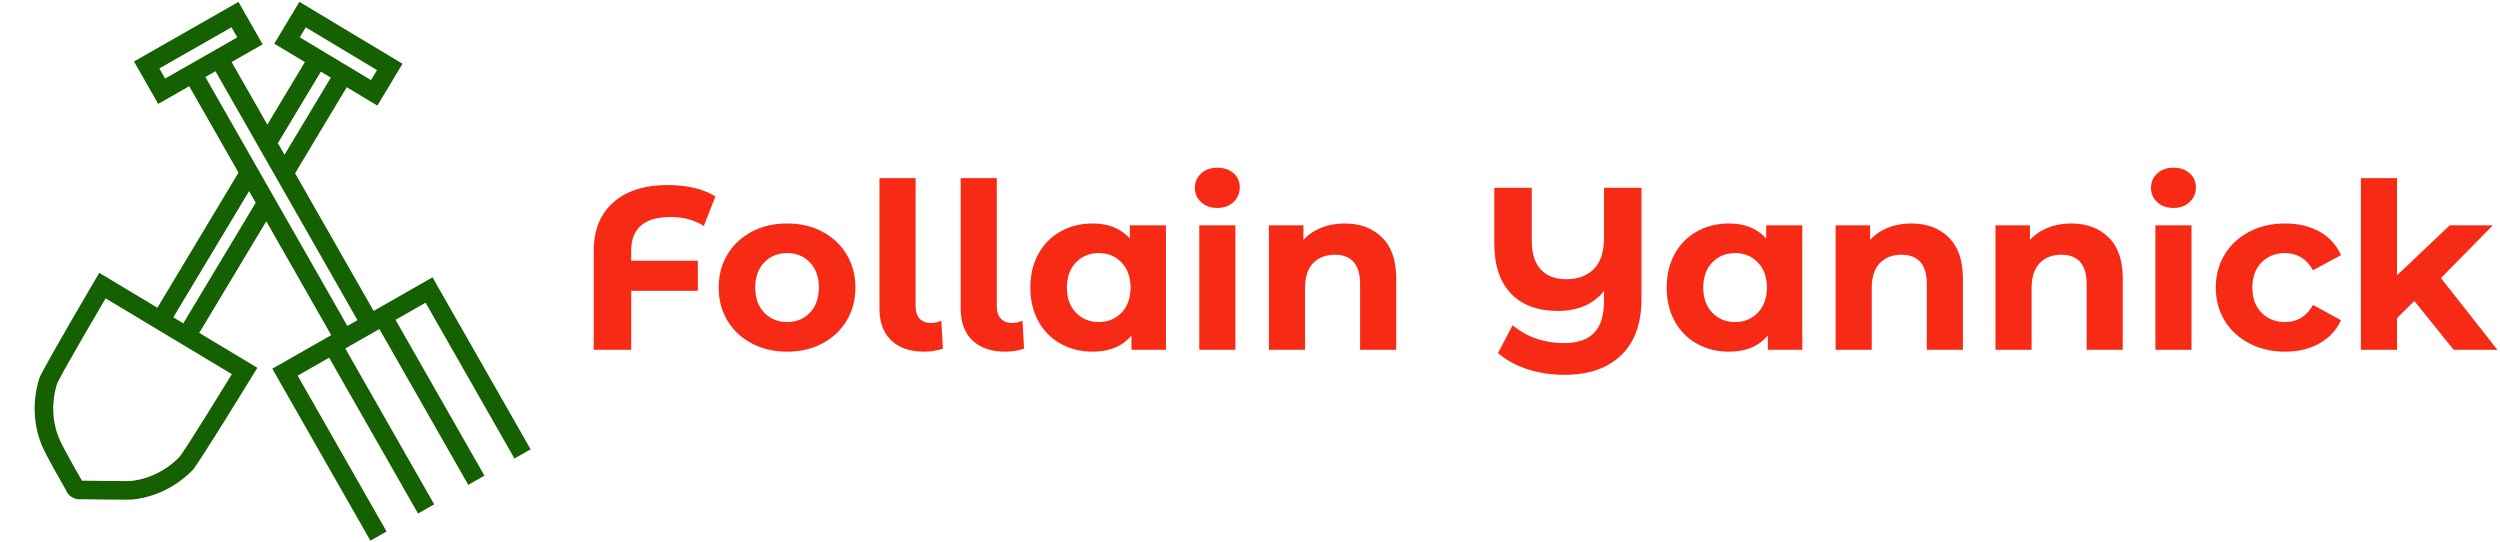 <svg width="2000" height="434" viewBox="0 0 2000 434" fill="none" xmlns="http://www.w3.org/2000/svg">
<g clip-path="url(#clip0_2735_27)">
<g clip-path="url(#clip1_2735_27)">
<g clip-path="url(#clip2_2735_27)">
<g clip-path="url(#clip3_2735_27)">
<g clip-path="url(#clip4_2735_27)">
<g clip-path="url(#clip5_2735_27)">
<path d="M536.426 173.59C526.059 173.59 518.221 175.836 512.914 180.329C507.607 184.846 504.954 191.609 504.954 200.619V208.58H558.272V232.647H504.954V279.856H474.962V200.804C474.962 184.142 480.183 171.183 490.624 161.926C501.041 152.67 515.63 148.041 534.39 148.041C541.795 148.041 548.768 148.806 555.31 150.337C561.851 151.892 567.529 154.151 572.342 157.113L563.085 180.81C555.68 175.996 546.794 173.59 536.426 173.59ZM629.733 281.337C619.243 281.337 609.825 279.14 601.482 274.747C593.163 270.377 586.659 264.305 581.969 256.529C577.279 248.754 574.934 239.929 574.934 230.055C574.934 220.182 577.279 211.357 581.969 203.581C586.659 195.806 593.163 189.721 601.482 185.327C609.825 180.958 619.243 178.773 629.733 178.773C640.224 178.773 649.604 180.958 657.874 185.327C666.143 189.721 672.623 195.806 677.313 203.581C682.003 211.357 684.348 220.182 684.348 230.055C684.348 239.929 682.003 248.754 677.313 256.529C672.623 264.305 666.143 270.377 657.874 274.747C649.604 279.14 640.224 281.337 629.733 281.337ZM629.733 257.64C637.139 257.64 643.211 255.135 647.951 250.124C652.715 245.138 655.097 238.448 655.097 230.055C655.097 221.663 652.715 214.961 647.951 209.95C643.211 204.964 637.139 202.47 629.733 202.47C622.328 202.47 616.219 204.964 611.405 209.95C606.592 214.961 604.185 221.663 604.185 230.055C604.185 238.448 606.592 245.138 611.405 250.124C616.219 255.135 622.328 257.64 629.733 257.64ZM739.332 281.337C728.101 281.337 719.338 278.35 713.043 272.377C706.724 266.378 703.565 257.887 703.565 246.902V142.487H732.482V245.236C732.482 249.433 733.556 252.666 735.704 254.937C737.876 257.233 740.937 258.381 744.886 258.381C746.343 258.381 747.848 258.196 749.404 257.825C750.934 257.455 752.144 257.023 753.032 256.529L754.328 278.931C749.49 280.535 744.491 281.337 739.332 281.337ZM804.277 281.337C793.046 281.337 784.283 278.35 777.988 272.377C771.694 266.378 768.546 257.887 768.546 246.902V142.487H797.427V245.236C797.427 249.433 798.513 252.666 800.686 254.937C802.833 257.233 805.882 258.381 809.831 258.381C811.312 258.381 812.83 258.196 814.385 257.825C815.916 257.455 817.113 257.023 817.977 256.529L819.273 278.931C814.459 280.535 809.461 281.337 804.277 281.337ZM903.879 180.254H932.76V279.856H905.175V268.378C898.016 277.017 887.649 281.337 874.072 281.337C864.692 281.337 856.213 279.239 848.635 275.043C841.032 270.846 835.071 264.86 830.751 257.085C826.431 249.309 824.272 240.299 824.272 230.055C824.272 219.811 826.431 210.801 830.751 203.026C835.071 195.25 841.032 189.264 848.635 185.068C856.213 180.872 864.692 178.773 874.072 178.773C886.785 178.773 896.72 182.785 903.879 190.807V180.254ZM879.071 257.64C886.353 257.64 892.401 255.135 897.214 250.124C902.028 245.138 904.434 238.448 904.434 230.055C904.434 221.663 902.028 214.961 897.214 209.95C892.401 204.964 886.353 202.47 879.071 202.47C871.666 202.47 865.556 204.964 860.743 209.95C855.929 214.961 853.523 221.663 853.523 230.055C853.523 238.448 855.929 245.138 860.743 250.124C865.556 255.135 871.666 257.64 879.071 257.64ZM959.419 279.856V180.254H988.3V279.856H959.419ZM973.859 166.369C968.552 166.369 964.232 164.827 960.9 161.741C957.568 158.656 955.901 154.829 955.901 150.263C955.901 145.696 957.568 141.87 960.9 138.785C964.232 135.699 968.552 134.156 973.859 134.156C979.166 134.156 983.486 135.637 986.819 138.599C990.151 141.562 991.817 145.264 991.817 149.707C991.817 154.521 990.151 158.495 986.819 161.63C983.486 164.79 979.166 166.369 973.859 166.369ZM1075.68 178.773C1088.02 178.773 1097.99 182.476 1105.56 189.881C1113.17 197.287 1116.97 208.271 1116.97 222.835V279.856H1088.09V227.278C1088.09 219.379 1086.36 213.48 1082.9 209.58C1079.45 205.704 1074.45 203.766 1067.91 203.766C1060.63 203.766 1054.82 206.013 1050.5 210.505C1046.18 215.022 1044.02 221.724 1044.02 230.611V279.856H1015.14V180.254H1042.73V191.918C1046.55 187.721 1051.31 184.475 1056.98 182.18C1062.66 179.909 1068.89 178.773 1075.68 178.773ZM1283.18 150.263H1313.17V239.312C1313.17 258.813 1307.74 273.784 1296.88 284.225C1286.02 294.642 1271.02 299.851 1251.89 299.851C1240.91 299.851 1230.85 298.332 1221.72 295.296C1212.58 292.285 1204.81 288.002 1198.39 282.448L1210.05 260.232C1221.78 269.736 1235.48 274.487 1251.15 274.487C1262.01 274.487 1270.07 271.735 1275.33 266.23C1280.56 260.75 1283.18 252.271 1283.18 240.793V232.832C1274.54 243.447 1262.32 248.754 1246.52 248.754C1230.11 248.754 1217.49 244.088 1208.68 234.758C1199.85 225.452 1195.43 212.036 1195.43 194.51V150.263H1225.42V192.658C1225.42 202.779 1227.83 210.431 1232.64 215.615C1237.45 220.799 1244.24 223.391 1253 223.391C1262.26 223.391 1269.6 220.675 1275.03 215.245C1280.46 209.814 1283.18 201.606 1283.18 190.622V150.263ZM1412.96 180.254H1441.84V279.856H1414.25V268.378C1407.1 277.017 1396.73 281.337 1383.15 281.337C1373.77 281.337 1365.28 279.239 1357.68 275.043C1350.1 270.846 1344.15 264.86 1339.83 257.085C1335.51 249.309 1333.35 240.299 1333.35 230.055C1333.35 219.811 1335.51 210.801 1339.83 203.026C1344.15 195.25 1350.1 189.264 1357.68 185.068C1365.28 180.872 1373.77 178.773 1383.15 178.773C1395.86 178.773 1405.8 182.785 1412.96 190.807V180.254ZM1388.15 257.64C1395.43 257.64 1401.48 255.135 1406.29 250.124C1411.11 245.138 1413.51 238.448 1413.51 230.055C1413.51 221.663 1411.11 214.961 1406.29 209.95C1401.48 204.964 1395.43 202.47 1388.15 202.47C1380.75 202.47 1374.64 204.964 1369.82 209.95C1365.01 214.961 1362.6 221.663 1362.6 230.055C1362.6 238.448 1365.01 245.138 1369.82 250.124C1374.64 255.135 1380.75 257.64 1388.15 257.64ZM1529.04 178.773C1541.38 178.773 1551.34 182.476 1558.92 189.881C1566.52 197.287 1570.32 208.271 1570.32 222.835V279.856H1541.44V227.278C1541.44 219.379 1539.71 213.48 1536.26 209.58C1532.8 205.704 1527.8 203.766 1521.26 203.766C1513.98 203.766 1508.18 206.013 1503.86 210.505C1499.54 215.022 1497.38 221.724 1497.38 230.611V279.856H1468.5V180.254H1496.08V191.918C1499.91 187.721 1504.66 184.475 1510.34 182.18C1516.02 179.909 1522.25 178.773 1529.04 178.773ZM1656.93 178.773C1669.27 178.773 1679.24 182.476 1686.84 189.881C1694.42 197.287 1698.21 208.271 1698.21 222.835V279.856H1669.33V227.278C1669.33 219.379 1667.6 213.48 1664.15 209.58C1660.69 205.704 1655.69 203.766 1649.15 203.766C1641.87 203.766 1636.07 206.013 1631.75 210.505C1627.43 215.022 1625.27 221.724 1625.27 230.611V279.856H1596.39V180.254H1623.97V191.918C1627.8 187.721 1632.55 184.475 1638.23 182.18C1643.91 179.909 1650.14 178.773 1656.93 178.773ZM1724.32 279.856V180.254H1753.2V279.856H1724.32ZM1738.76 166.369C1733.45 166.369 1729.13 164.827 1725.8 161.741C1722.46 158.656 1720.8 154.829 1720.8 150.263C1720.8 145.696 1722.46 141.87 1725.8 138.785C1729.13 135.699 1733.45 134.156 1738.76 134.156C1744.06 134.156 1748.38 135.637 1751.72 138.599C1755.05 141.562 1756.71 145.264 1756.71 149.707C1756.71 154.521 1755.05 158.495 1751.72 161.63C1748.38 164.79 1744.06 166.369 1738.76 166.369ZM1828.18 281.337C1817.56 281.337 1808.02 279.14 1799.55 274.747C1791.11 270.377 1784.51 264.305 1779.74 256.529C1775.01 248.754 1772.64 239.929 1772.64 230.055C1772.64 220.182 1775.01 211.357 1779.74 203.581C1784.51 195.806 1791.11 189.721 1799.55 185.327C1808.02 180.958 1817.56 178.773 1828.18 178.773C1838.67 178.773 1847.82 180.958 1855.65 185.327C1863.5 189.721 1869.21 195.991 1872.79 204.137L1850.39 216.17C1845.21 207.037 1837.74 202.47 1827.99 202.47C1820.46 202.47 1814.23 204.939 1809.29 209.876C1804.36 214.813 1801.89 221.539 1801.89 230.055C1801.89 238.571 1804.36 245.298 1809.29 250.235C1814.23 255.172 1820.46 257.64 1827.99 257.64C1837.86 257.64 1845.33 253.074 1850.39 243.94L1872.79 256.159C1869.21 264.058 1863.5 270.229 1855.65 274.672C1847.82 279.116 1838.67 281.337 1828.18 281.337ZM1962.95 279.856L1931.48 240.793L1917.6 254.493V279.856H1888.71V142.487H1917.6V220.243L1959.81 180.254H1994.24L1952.77 222.465L1997.94 279.856H1962.95Z" fill="#F72A16"/>
</g>
</g>
</g>
</g>
<g clip-path="url(#clip6_2735_27)">
<path d="M411.58 366.816L424.488 359.447L346.011 221.864L298.896 248.739L236.069 138.605L277.405 69.763L301.899 84.474L322.012 50.99L239.52 1.461L219.412 34.944L243.911 49.655L213.869 99.69L185.297 49.611L210.119 35.451L190.753 1.524L107.191 49.192L126.543 83.124L151.365 68.963L190.801 138.094L125.902 246.194L79.4 218.278C79.4 218.278 33.423 296.374 31.447 302.659C25.793 320.656 26.574 339.84 33.635 356.656C37.067 364.84 50.182 387.604 52.693 391.947C54.534 396.902 59.72 400.064 65.041 399.37C68.555 399.5 102.81 399.895 105.273 399.669C123.511 397.982 140.843 389.609 154.079 376.095C158.624 371.453 205.892 294.229 205.892 294.229L159.4 266.308L213.011 177.015L264.965 268.096L217.855 294.976L296.342 432.55L309.259 425.185L238.132 300.519L263.311 286.156L334.428 410.826L347.346 403.457L276.229 278.791L303.519 263.223L374.626 387.884L387.548 380.524L316.426 255.858L340.458 242.146L411.58 366.816ZM239.824 29.855L244.615 21.868L301.6 56.084L296.8 64.076L239.824 29.855ZM256.665 57.313L264.656 62.114L227.62 123.794L222.309 114.506L256.665 57.313ZM132.1 62.842L127.483 54.745L185.215 21.806L189.837 29.903L132.1 62.842ZM185.485 299.319C185.485 299.319 147.191 361.871 143.451 365.684C132.674 376.692 118.624 383.503 103.894 384.862C102.53 384.982 68.941 384.631 65.562 384.515C61.06 376.736 50.037 357.35 47.343 350.896C41.641 337.314 41.034 321.765 45.632 307.108C47.256 301.946 84.494 238.685 84.494 238.685L185.485 299.319ZM146.642 258.654L146.299 258.446L138.655 253.853L199.255 152.911L204.562 162.199L146.642 258.654ZM277.882 260.726L164.287 61.598L172.389 56.976L285.979 256.104L277.882 260.726Z" fill="#156001"/>
</g>
</g>
</g>
<defs>
<clipPath id="clip0_2735_27">
<rect width="1996" height="433.788" fill="white" transform="translate(2.002 0.109)"/>
</clipPath>
<clipPath id="clip1_2735_27">
<rect width="1996" height="433.788" fill="white" transform="translate(2.002 0.109)"/>
</clipPath>
<clipPath id="clip2_2735_27">
<rect width="1523.09" height="165.694" fill="white" transform="translate(474.906 134.156)"/>
</clipPath>
<clipPath id="clip3_2735_27">
<rect width="1523.09" height="165.694" fill="white" transform="translate(474.906 134.156)"/>
</clipPath>
<clipPath id="clip4_2735_27">
<rect width="1523.09" height="165.694" fill="white" transform="translate(474.906 134.156)"/>
</clipPath>
<clipPath id="clip5_2735_27">
<rect width="1523.09" height="165.694" fill="white" transform="translate(474.906 134.156)"/>
</clipPath>
<clipPath id="clip6_2735_27">
<rect width="433.788" height="433.788" fill="white" transform="translate(2.002 0.109)"/>
</clipPath>
</defs>
</svg>
